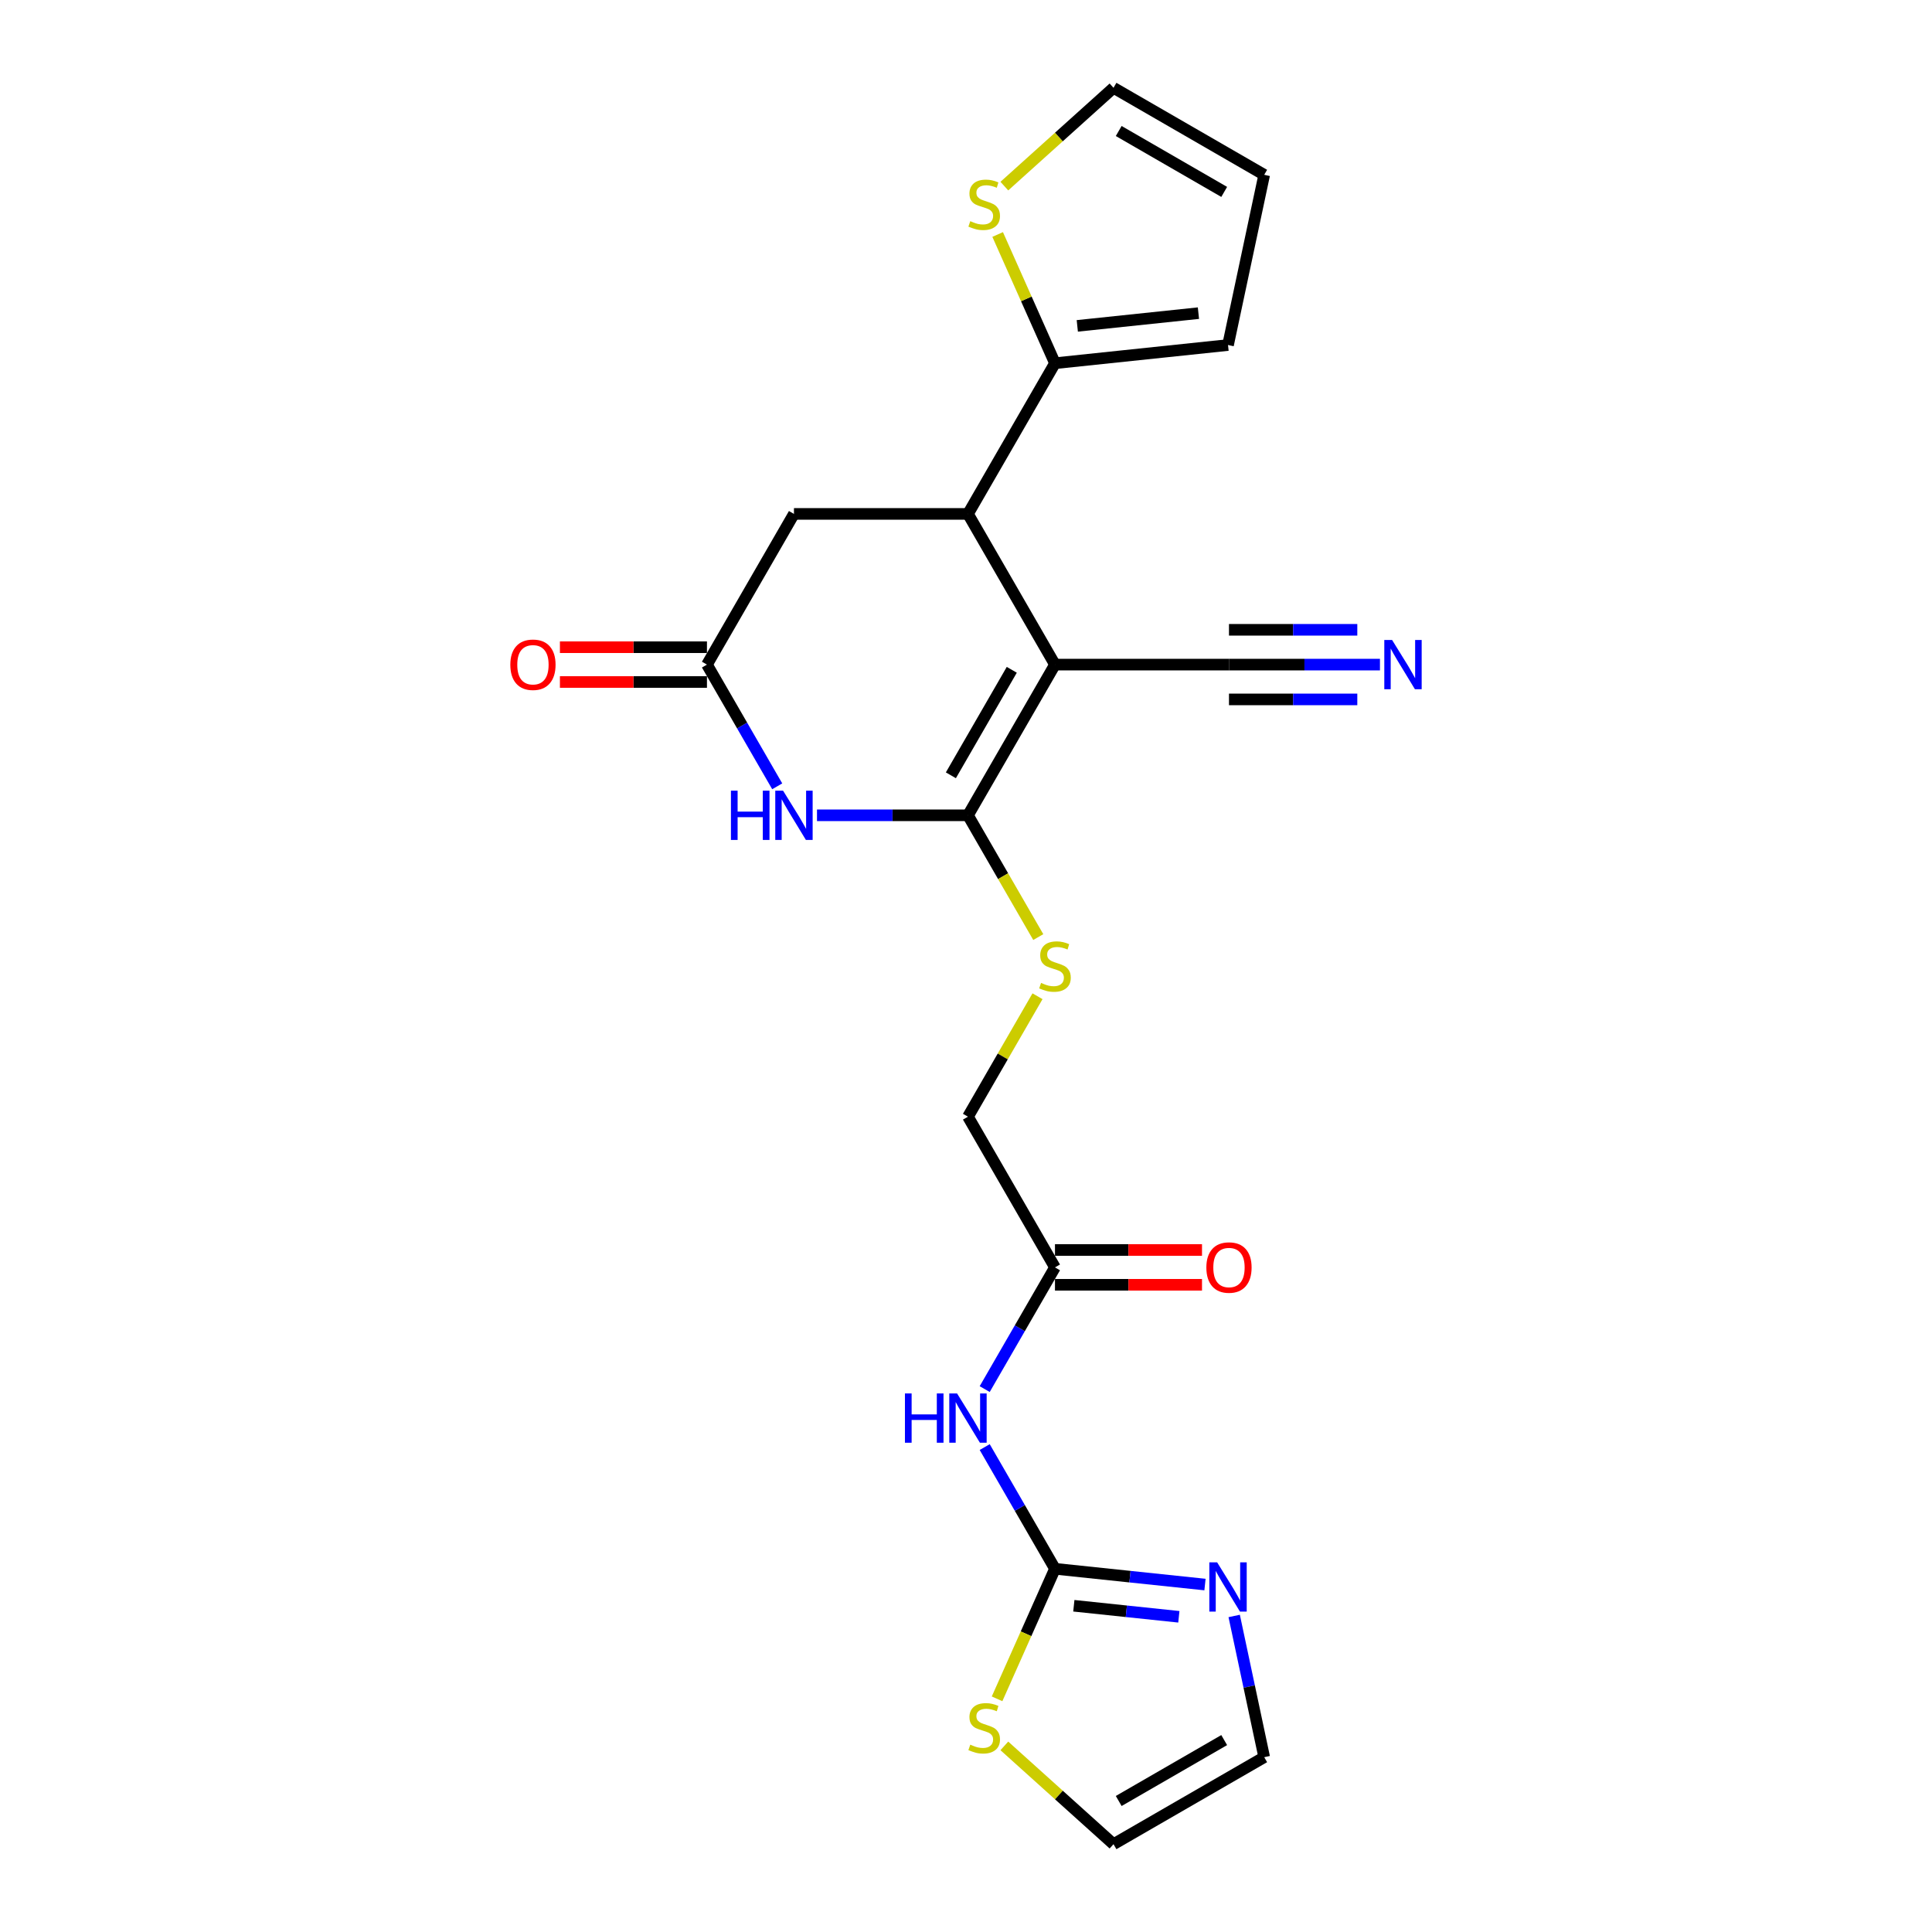 <?xml version='1.0' encoding='iso-8859-1'?>
<svg version='1.1' baseProfile='full'
              xmlns='http://www.w3.org/2000/svg'
                      xmlns:rdkit='http://www.rdkit.org/xml'
                      xmlns:xlink='http://www.w3.org/1999/xlink'
                  xml:space='preserve'
width='1000px' height='1000px' viewBox='0 0 1000 1000'>
<!-- END OF HEADER -->
<rect style='opacity:1.0;fill:#FFFFFF;stroke:none' width='1000' height='1000' x='0' y='0'> </rect>
<path class='bond-0' d='M 546.051,344 L 501.018,422' style='fill:none;fill-rule:evenodd;stroke:#000000;stroke-width:6px;stroke-linecap:butt;stroke-linejoin:miter;stroke-opacity:1' />
<path class='bond-0' d='M 523.696,346.694 L 492.173,401.294' style='fill:none;fill-rule:evenodd;stroke:#000000;stroke-width:6px;stroke-linecap:butt;stroke-linejoin:miter;stroke-opacity:1' />
<path class='bond-2' d='M 546.051,344 L 501.018,266' style='fill:none;fill-rule:evenodd;stroke:#000000;stroke-width:6px;stroke-linecap:butt;stroke-linejoin:miter;stroke-opacity:1' />
<path class='bond-8' d='M 546.051,344 L 636.117,344' style='fill:none;fill-rule:evenodd;stroke:#000000;stroke-width:6px;stroke-linecap:butt;stroke-linejoin:miter;stroke-opacity:1' />
<path class='bond-1' d='M 501.018,422 L 461.947,422' style='fill:none;fill-rule:evenodd;stroke:#000000;stroke-width:6px;stroke-linecap:butt;stroke-linejoin:miter;stroke-opacity:1' />
<path class='bond-1' d='M 461.947,422 L 422.876,422' style='fill:none;fill-rule:evenodd;stroke:#0000FF;stroke-width:6px;stroke-linecap:butt;stroke-linejoin:miter;stroke-opacity:1' />
<path class='bond-9' d='M 501.018,422 L 519.213,453.516' style='fill:none;fill-rule:evenodd;stroke:#000000;stroke-width:6px;stroke-linecap:butt;stroke-linejoin:miter;stroke-opacity:1' />
<path class='bond-9' d='M 519.213,453.516 L 537.409,485.031' style='fill:none;fill-rule:evenodd;stroke:#CCCC00;stroke-width:6px;stroke-linecap:butt;stroke-linejoin:miter;stroke-opacity:1' />
<path class='bond-23' d='M 402.288,406.995 L 384.103,375.498' style='fill:none;fill-rule:evenodd;stroke:#0000FF;stroke-width:6px;stroke-linecap:butt;stroke-linejoin:miter;stroke-opacity:1' />
<path class='bond-23' d='M 384.103,375.498 L 365.918,344' style='fill:none;fill-rule:evenodd;stroke:#000000;stroke-width:6px;stroke-linecap:butt;stroke-linejoin:miter;stroke-opacity:1' />
<path class='bond-6' d='M 501.018,266 L 546.051,188.001' style='fill:none;fill-rule:evenodd;stroke:#000000;stroke-width:6px;stroke-linecap:butt;stroke-linejoin:miter;stroke-opacity:1' />
<path class='bond-14' d='M 501.018,266 L 410.951,266' style='fill:none;fill-rule:evenodd;stroke:#000000;stroke-width:6px;stroke-linecap:butt;stroke-linejoin:miter;stroke-opacity:1' />
<path class='bond-3' d='M 546.051,811.999 L 527.866,780.502' style='fill:none;fill-rule:evenodd;stroke:#000000;stroke-width:6px;stroke-linecap:butt;stroke-linejoin:miter;stroke-opacity:1' />
<path class='bond-3' d='M 527.866,780.502 L 509.681,749.005' style='fill:none;fill-rule:evenodd;stroke:#0000FF;stroke-width:6px;stroke-linecap:butt;stroke-linejoin:miter;stroke-opacity:1' />
<path class='bond-7' d='M 546.051,811.999 L 584.875,816.08' style='fill:none;fill-rule:evenodd;stroke:#000000;stroke-width:6px;stroke-linecap:butt;stroke-linejoin:miter;stroke-opacity:1' />
<path class='bond-7' d='M 584.875,816.08 L 623.699,820.161' style='fill:none;fill-rule:evenodd;stroke:#0000FF;stroke-width:6px;stroke-linecap:butt;stroke-linejoin:miter;stroke-opacity:1' />
<path class='bond-7' d='M 555.815,831.138 L 582.992,833.995' style='fill:none;fill-rule:evenodd;stroke:#000000;stroke-width:6px;stroke-linecap:butt;stroke-linejoin:miter;stroke-opacity:1' />
<path class='bond-7' d='M 582.992,833.995 L 610.169,836.851' style='fill:none;fill-rule:evenodd;stroke:#0000FF;stroke-width:6px;stroke-linecap:butt;stroke-linejoin:miter;stroke-opacity:1' />
<path class='bond-11' d='M 546.051,811.999 L 531.067,845.655' style='fill:none;fill-rule:evenodd;stroke:#000000;stroke-width:6px;stroke-linecap:butt;stroke-linejoin:miter;stroke-opacity:1' />
<path class='bond-11' d='M 531.067,845.655 L 516.082,879.31' style='fill:none;fill-rule:evenodd;stroke:#CCCC00;stroke-width:6px;stroke-linecap:butt;stroke-linejoin:miter;stroke-opacity:1' />
<path class='bond-4' d='M 509.681,718.994 L 527.866,687.497' style='fill:none;fill-rule:evenodd;stroke:#0000FF;stroke-width:6px;stroke-linecap:butt;stroke-linejoin:miter;stroke-opacity:1' />
<path class='bond-4' d='M 527.866,687.497 L 546.051,656' style='fill:none;fill-rule:evenodd;stroke:#000000;stroke-width:6px;stroke-linecap:butt;stroke-linejoin:miter;stroke-opacity:1' />
<path class='bond-5' d='M 365.918,344 L 410.951,266' style='fill:none;fill-rule:evenodd;stroke:#000000;stroke-width:6px;stroke-linecap:butt;stroke-linejoin:miter;stroke-opacity:1' />
<path class='bond-18' d='M 365.918,334.994 L 327.865,334.994' style='fill:none;fill-rule:evenodd;stroke:#000000;stroke-width:6px;stroke-linecap:butt;stroke-linejoin:miter;stroke-opacity:1' />
<path class='bond-18' d='M 327.865,334.994 L 289.812,334.994' style='fill:none;fill-rule:evenodd;stroke:#FF0000;stroke-width:6px;stroke-linecap:butt;stroke-linejoin:miter;stroke-opacity:1' />
<path class='bond-18' d='M 365.918,353.007 L 327.865,353.007' style='fill:none;fill-rule:evenodd;stroke:#000000;stroke-width:6px;stroke-linecap:butt;stroke-linejoin:miter;stroke-opacity:1' />
<path class='bond-18' d='M 327.865,353.007 L 289.812,353.007' style='fill:none;fill-rule:evenodd;stroke:#FF0000;stroke-width:6px;stroke-linecap:butt;stroke-linejoin:miter;stroke-opacity:1' />
<path class='bond-13' d='M 546.051,188.001 L 531.219,154.687' style='fill:none;fill-rule:evenodd;stroke:#000000;stroke-width:6px;stroke-linecap:butt;stroke-linejoin:miter;stroke-opacity:1' />
<path class='bond-13' d='M 531.219,154.687 L 516.387,121.374' style='fill:none;fill-rule:evenodd;stroke:#CCCC00;stroke-width:6px;stroke-linecap:butt;stroke-linejoin:miter;stroke-opacity:1' />
<path class='bond-16' d='M 546.051,188.001 L 635.624,178.586' style='fill:none;fill-rule:evenodd;stroke:#000000;stroke-width:6px;stroke-linecap:butt;stroke-linejoin:miter;stroke-opacity:1' />
<path class='bond-16' d='M 557.604,168.674 L 620.305,162.084' style='fill:none;fill-rule:evenodd;stroke:#000000;stroke-width:6px;stroke-linecap:butt;stroke-linejoin:miter;stroke-opacity:1' />
<path class='bond-15' d='M 638.813,836.419 L 646.582,872.966' style='fill:none;fill-rule:evenodd;stroke:#0000FF;stroke-width:6px;stroke-linecap:butt;stroke-linejoin:miter;stroke-opacity:1' />
<path class='bond-15' d='M 646.582,872.966 L 654.35,909.512' style='fill:none;fill-rule:evenodd;stroke:#000000;stroke-width:6px;stroke-linecap:butt;stroke-linejoin:miter;stroke-opacity:1' />
<path class='bond-10' d='M 636.117,344 L 675.188,344' style='fill:none;fill-rule:evenodd;stroke:#000000;stroke-width:6px;stroke-linecap:butt;stroke-linejoin:miter;stroke-opacity:1' />
<path class='bond-10' d='M 675.188,344 L 714.259,344' style='fill:none;fill-rule:evenodd;stroke:#0000FF;stroke-width:6px;stroke-linecap:butt;stroke-linejoin:miter;stroke-opacity:1' />
<path class='bond-10' d='M 636.117,362.014 L 669.328,362.014' style='fill:none;fill-rule:evenodd;stroke:#000000;stroke-width:6px;stroke-linecap:butt;stroke-linejoin:miter;stroke-opacity:1' />
<path class='bond-10' d='M 669.328,362.014 L 702.538,362.014' style='fill:none;fill-rule:evenodd;stroke:#0000FF;stroke-width:6px;stroke-linecap:butt;stroke-linejoin:miter;stroke-opacity:1' />
<path class='bond-10' d='M 636.117,325.987 L 669.328,325.987' style='fill:none;fill-rule:evenodd;stroke:#000000;stroke-width:6px;stroke-linecap:butt;stroke-linejoin:miter;stroke-opacity:1' />
<path class='bond-10' d='M 669.328,325.987 L 702.538,325.987' style='fill:none;fill-rule:evenodd;stroke:#0000FF;stroke-width:6px;stroke-linecap:butt;stroke-linejoin:miter;stroke-opacity:1' />
<path class='bond-22' d='M 537.013,515.654 L 519.016,546.827' style='fill:none;fill-rule:evenodd;stroke:#CCCC00;stroke-width:6px;stroke-linecap:butt;stroke-linejoin:miter;stroke-opacity:1' />
<path class='bond-22' d='M 519.016,546.827 L 501.018,578' style='fill:none;fill-rule:evenodd;stroke:#000000;stroke-width:6px;stroke-linecap:butt;stroke-linejoin:miter;stroke-opacity:1' />
<path class='bond-17' d='M 519.847,903.67 L 548.099,929.108' style='fill:none;fill-rule:evenodd;stroke:#CCCC00;stroke-width:6px;stroke-linecap:butt;stroke-linejoin:miter;stroke-opacity:1' />
<path class='bond-17' d='M 548.099,929.108 L 576.35,954.545' style='fill:none;fill-rule:evenodd;stroke:#000000;stroke-width:6px;stroke-linecap:butt;stroke-linejoin:miter;stroke-opacity:1' />
<path class='bond-12' d='M 546.051,656 L 501.018,578' style='fill:none;fill-rule:evenodd;stroke:#000000;stroke-width:6px;stroke-linecap:butt;stroke-linejoin:miter;stroke-opacity:1' />
<path class='bond-21' d='M 546.051,665.006 L 584.104,665.006' style='fill:none;fill-rule:evenodd;stroke:#000000;stroke-width:6px;stroke-linecap:butt;stroke-linejoin:miter;stroke-opacity:1' />
<path class='bond-21' d='M 584.104,665.006 L 622.157,665.006' style='fill:none;fill-rule:evenodd;stroke:#FF0000;stroke-width:6px;stroke-linecap:butt;stroke-linejoin:miter;stroke-opacity:1' />
<path class='bond-21' d='M 546.051,646.993 L 584.104,646.993' style='fill:none;fill-rule:evenodd;stroke:#000000;stroke-width:6px;stroke-linecap:butt;stroke-linejoin:miter;stroke-opacity:1' />
<path class='bond-21' d='M 584.104,646.993 L 622.157,646.993' style='fill:none;fill-rule:evenodd;stroke:#FF0000;stroke-width:6px;stroke-linecap:butt;stroke-linejoin:miter;stroke-opacity:1' />
<path class='bond-19' d='M 519.847,96.33 L 548.099,70.892' style='fill:none;fill-rule:evenodd;stroke:#CCCC00;stroke-width:6px;stroke-linecap:butt;stroke-linejoin:miter;stroke-opacity:1' />
<path class='bond-19' d='M 548.099,70.892 L 576.35,45.455' style='fill:none;fill-rule:evenodd;stroke:#000000;stroke-width:6px;stroke-linecap:butt;stroke-linejoin:miter;stroke-opacity:1' />
<path class='bond-25' d='M 654.35,909.512 L 576.35,954.545' style='fill:none;fill-rule:evenodd;stroke:#000000;stroke-width:6px;stroke-linecap:butt;stroke-linejoin:miter;stroke-opacity:1' />
<path class='bond-25' d='M 633.643,900.667 L 579.043,932.19' style='fill:none;fill-rule:evenodd;stroke:#000000;stroke-width:6px;stroke-linecap:butt;stroke-linejoin:miter;stroke-opacity:1' />
<path class='bond-20' d='M 635.624,178.586 L 654.35,90.488' style='fill:none;fill-rule:evenodd;stroke:#000000;stroke-width:6px;stroke-linecap:butt;stroke-linejoin:miter;stroke-opacity:1' />
<path class='bond-24' d='M 576.35,45.455 L 654.35,90.488' style='fill:none;fill-rule:evenodd;stroke:#000000;stroke-width:6px;stroke-linecap:butt;stroke-linejoin:miter;stroke-opacity:1' />
<path class='bond-24' d='M 579.043,67.809 L 633.643,99.333' style='fill:none;fill-rule:evenodd;stroke:#000000;stroke-width:6px;stroke-linecap:butt;stroke-linejoin:miter;stroke-opacity:1' />
<path  class='atom-2' d='M 378.329 409.247
L 381.788 409.247
L 381.788 420.091
L 394.829 420.091
L 394.829 409.247
L 398.288 409.247
L 398.288 434.754
L 394.829 434.754
L 394.829 422.973
L 381.788 422.973
L 381.788 434.754
L 378.329 434.754
L 378.329 409.247
' fill='#0000FF'/>
<path  class='atom-2' d='M 405.313 409.247
L 413.671 422.757
Q 414.5 424.09, 415.833 426.503
Q 417.166 428.917, 417.238 429.061
L 417.238 409.247
L 420.624 409.247
L 420.624 434.754
L 417.13 434.754
L 408.159 419.983
Q 407.114 418.253, 405.998 416.272
Q 404.917 414.29, 404.593 413.678
L 404.593 434.754
L 401.278 434.754
L 401.278 409.247
L 405.313 409.247
' fill='#0000FF'/>
<path  class='atom-5' d='M 468.396 721.246
L 471.854 721.246
L 471.854 732.09
L 484.896 732.09
L 484.896 721.246
L 488.354 721.246
L 488.354 746.753
L 484.896 746.753
L 484.896 734.972
L 471.854 734.972
L 471.854 746.753
L 468.396 746.753
L 468.396 721.246
' fill='#0000FF'/>
<path  class='atom-5' d='M 495.38 721.246
L 503.738 734.756
Q 504.566 736.089, 505.899 738.503
Q 507.232 740.917, 507.304 741.061
L 507.304 721.246
L 510.691 721.246
L 510.691 746.753
L 507.196 746.753
L 498.226 731.982
Q 497.181 730.253, 496.064 728.271
Q 494.983 726.29, 494.659 725.677
L 494.659 746.753
L 491.345 746.753
L 491.345 721.246
L 495.38 721.246
' fill='#0000FF'/>
<path  class='atom-8' d='M 629.986 808.661
L 638.344 822.17
Q 639.173 823.503, 640.506 825.917
Q 641.839 828.331, 641.911 828.475
L 641.911 808.661
L 645.297 808.661
L 645.297 834.167
L 641.803 834.167
L 632.832 819.396
Q 631.787 817.667, 630.67 815.686
Q 629.59 813.704, 629.265 813.092
L 629.265 834.167
L 625.951 834.167
L 625.951 808.661
L 629.986 808.661
' fill='#0000FF'/>
<path  class='atom-10' d='M 538.846 508.754
Q 539.134 508.863, 540.323 509.367
Q 541.512 509.871, 542.809 510.196
Q 544.142 510.484, 545.439 510.484
Q 547.852 510.484, 549.257 509.331
Q 550.662 508.142, 550.662 506.088
Q 550.662 504.683, 549.942 503.819
Q 549.257 502.954, 548.177 502.486
Q 547.096 502.017, 545.294 501.477
Q 543.025 500.793, 541.656 500.144
Q 540.323 499.496, 539.35 498.127
Q 538.413 496.758, 538.413 494.452
Q 538.413 491.246, 540.575 489.264
Q 542.773 487.283, 547.096 487.283
Q 550.05 487.283, 553.4 488.688
L 552.572 491.462
Q 549.51 490.201, 547.204 490.201
Q 544.718 490.201, 543.349 491.246
Q 541.98 492.254, 542.016 494.02
Q 542.016 495.389, 542.701 496.217
Q 543.421 497.046, 544.43 497.514
Q 545.475 497.983, 547.204 498.523
Q 549.51 499.243, 550.879 499.964
Q 552.248 500.685, 553.22 502.162
Q 554.229 503.603, 554.229 506.088
Q 554.229 509.619, 551.851 511.529
Q 549.51 513.402, 545.583 513.402
Q 543.313 513.402, 541.584 512.898
Q 539.89 512.429, 537.873 511.601
L 538.846 508.754
' fill='#CCCC00'/>
<path  class='atom-11' d='M 720.546 331.247
L 728.904 344.757
Q 729.733 346.09, 731.066 348.504
Q 732.399 350.917, 732.471 351.062
L 732.471 331.247
L 735.857 331.247
L 735.857 356.754
L 732.362 356.754
L 723.392 341.983
Q 722.347 340.254, 721.23 338.272
Q 720.149 336.291, 719.825 335.678
L 719.825 356.754
L 716.511 356.754
L 716.511 331.247
L 720.546 331.247
' fill='#0000FF'/>
<path  class='atom-12' d='M 502.212 903.034
Q 502.501 903.142, 503.689 903.646
Q 504.878 904.151, 506.175 904.475
Q 507.508 904.763, 508.805 904.763
Q 511.219 904.763, 512.624 903.61
Q 514.029 902.421, 514.029 900.368
Q 514.029 898.963, 513.309 898.098
Q 512.624 897.233, 511.543 896.765
Q 510.462 896.297, 508.661 895.756
Q 506.391 895.072, 505.022 894.423
Q 503.689 893.775, 502.717 892.406
Q 501.78 891.037, 501.78 888.731
Q 501.78 885.525, 503.942 883.543
Q 506.139 881.562, 510.462 881.562
Q 513.417 881.562, 516.767 882.967
L 515.938 885.741
Q 512.876 884.48, 510.571 884.48
Q 508.085 884.48, 506.716 885.525
Q 505.347 886.534, 505.383 888.299
Q 505.383 889.668, 506.067 890.496
Q 506.788 891.325, 507.796 891.793
Q 508.841 892.262, 510.571 892.802
Q 512.876 893.523, 514.245 894.243
Q 515.614 894.964, 516.587 896.441
Q 517.596 897.882, 517.596 900.368
Q 517.596 903.898, 515.218 905.808
Q 512.876 907.681, 508.949 907.681
Q 506.68 907.681, 504.95 907.177
Q 503.257 906.708, 501.24 905.88
L 502.212 903.034
' fill='#CCCC00'/>
<path  class='atom-14' d='M 502.212 114.475
Q 502.501 114.583, 503.689 115.088
Q 504.878 115.592, 506.175 115.916
Q 507.508 116.205, 508.805 116.205
Q 511.219 116.205, 512.624 115.052
Q 514.029 113.863, 514.029 111.809
Q 514.029 110.404, 513.309 109.54
Q 512.624 108.675, 511.543 108.207
Q 510.462 107.738, 508.661 107.198
Q 506.391 106.513, 505.022 105.865
Q 503.689 105.216, 502.717 103.847
Q 501.78 102.478, 501.78 100.173
Q 501.78 96.966, 503.942 94.985
Q 506.139 93.003, 510.462 93.003
Q 513.417 93.003, 516.767 94.408
L 515.938 97.183
Q 512.876 95.921, 510.571 95.921
Q 508.085 95.921, 506.716 96.966
Q 505.347 97.975, 505.383 99.74
Q 505.383 101.109, 506.067 101.938
Q 506.788 102.767, 507.796 103.235
Q 508.841 103.703, 510.571 104.244
Q 512.876 104.964, 514.245 105.685
Q 515.614 106.405, 516.587 107.882
Q 517.596 109.323, 517.596 111.809
Q 517.596 115.34, 515.218 117.249
Q 512.876 119.123, 508.949 119.123
Q 506.68 119.123, 504.95 118.618
Q 503.257 118.15, 501.24 117.321
L 502.212 114.475
' fill='#CCCC00'/>
<path  class='atom-19' d='M 264.143 344.072
Q 264.143 337.948, 267.169 334.525
Q 270.195 331.103, 275.852 331.103
Q 281.508 331.103, 284.534 334.525
Q 287.56 337.948, 287.56 344.072
Q 287.56 350.269, 284.498 353.8
Q 281.436 357.294, 275.852 357.294
Q 270.231 357.294, 267.169 353.8
Q 264.143 350.305, 264.143 344.072
M 275.852 354.412
Q 279.742 354.412, 281.832 351.818
Q 283.958 349.188, 283.958 344.072
Q 283.958 339.065, 281.832 336.543
Q 279.742 333.985, 275.852 333.985
Q 271.961 333.985, 269.835 336.507
Q 267.746 339.029, 267.746 344.072
Q 267.746 349.224, 269.835 351.818
Q 271.961 354.412, 275.852 354.412
' fill='#FF0000'/>
<path  class='atom-22' d='M 624.409 656.072
Q 624.409 649.947, 627.435 646.525
Q 630.461 643.102, 636.117 643.102
Q 641.774 643.102, 644.8 646.525
Q 647.826 649.947, 647.826 656.072
Q 647.826 662.268, 644.764 665.799
Q 641.702 669.294, 636.117 669.294
Q 630.497 669.294, 627.435 665.799
Q 624.409 662.304, 624.409 656.072
M 636.117 666.411
Q 640.008 666.411, 642.098 663.817
Q 644.223 661.188, 644.223 656.072
Q 644.223 651.064, 642.098 648.542
Q 640.008 645.984, 636.117 645.984
Q 632.227 645.984, 630.101 648.506
Q 628.011 651.028, 628.011 656.072
Q 628.011 661.224, 630.101 663.817
Q 632.227 666.411, 636.117 666.411
' fill='#FF0000'/>
</svg>
